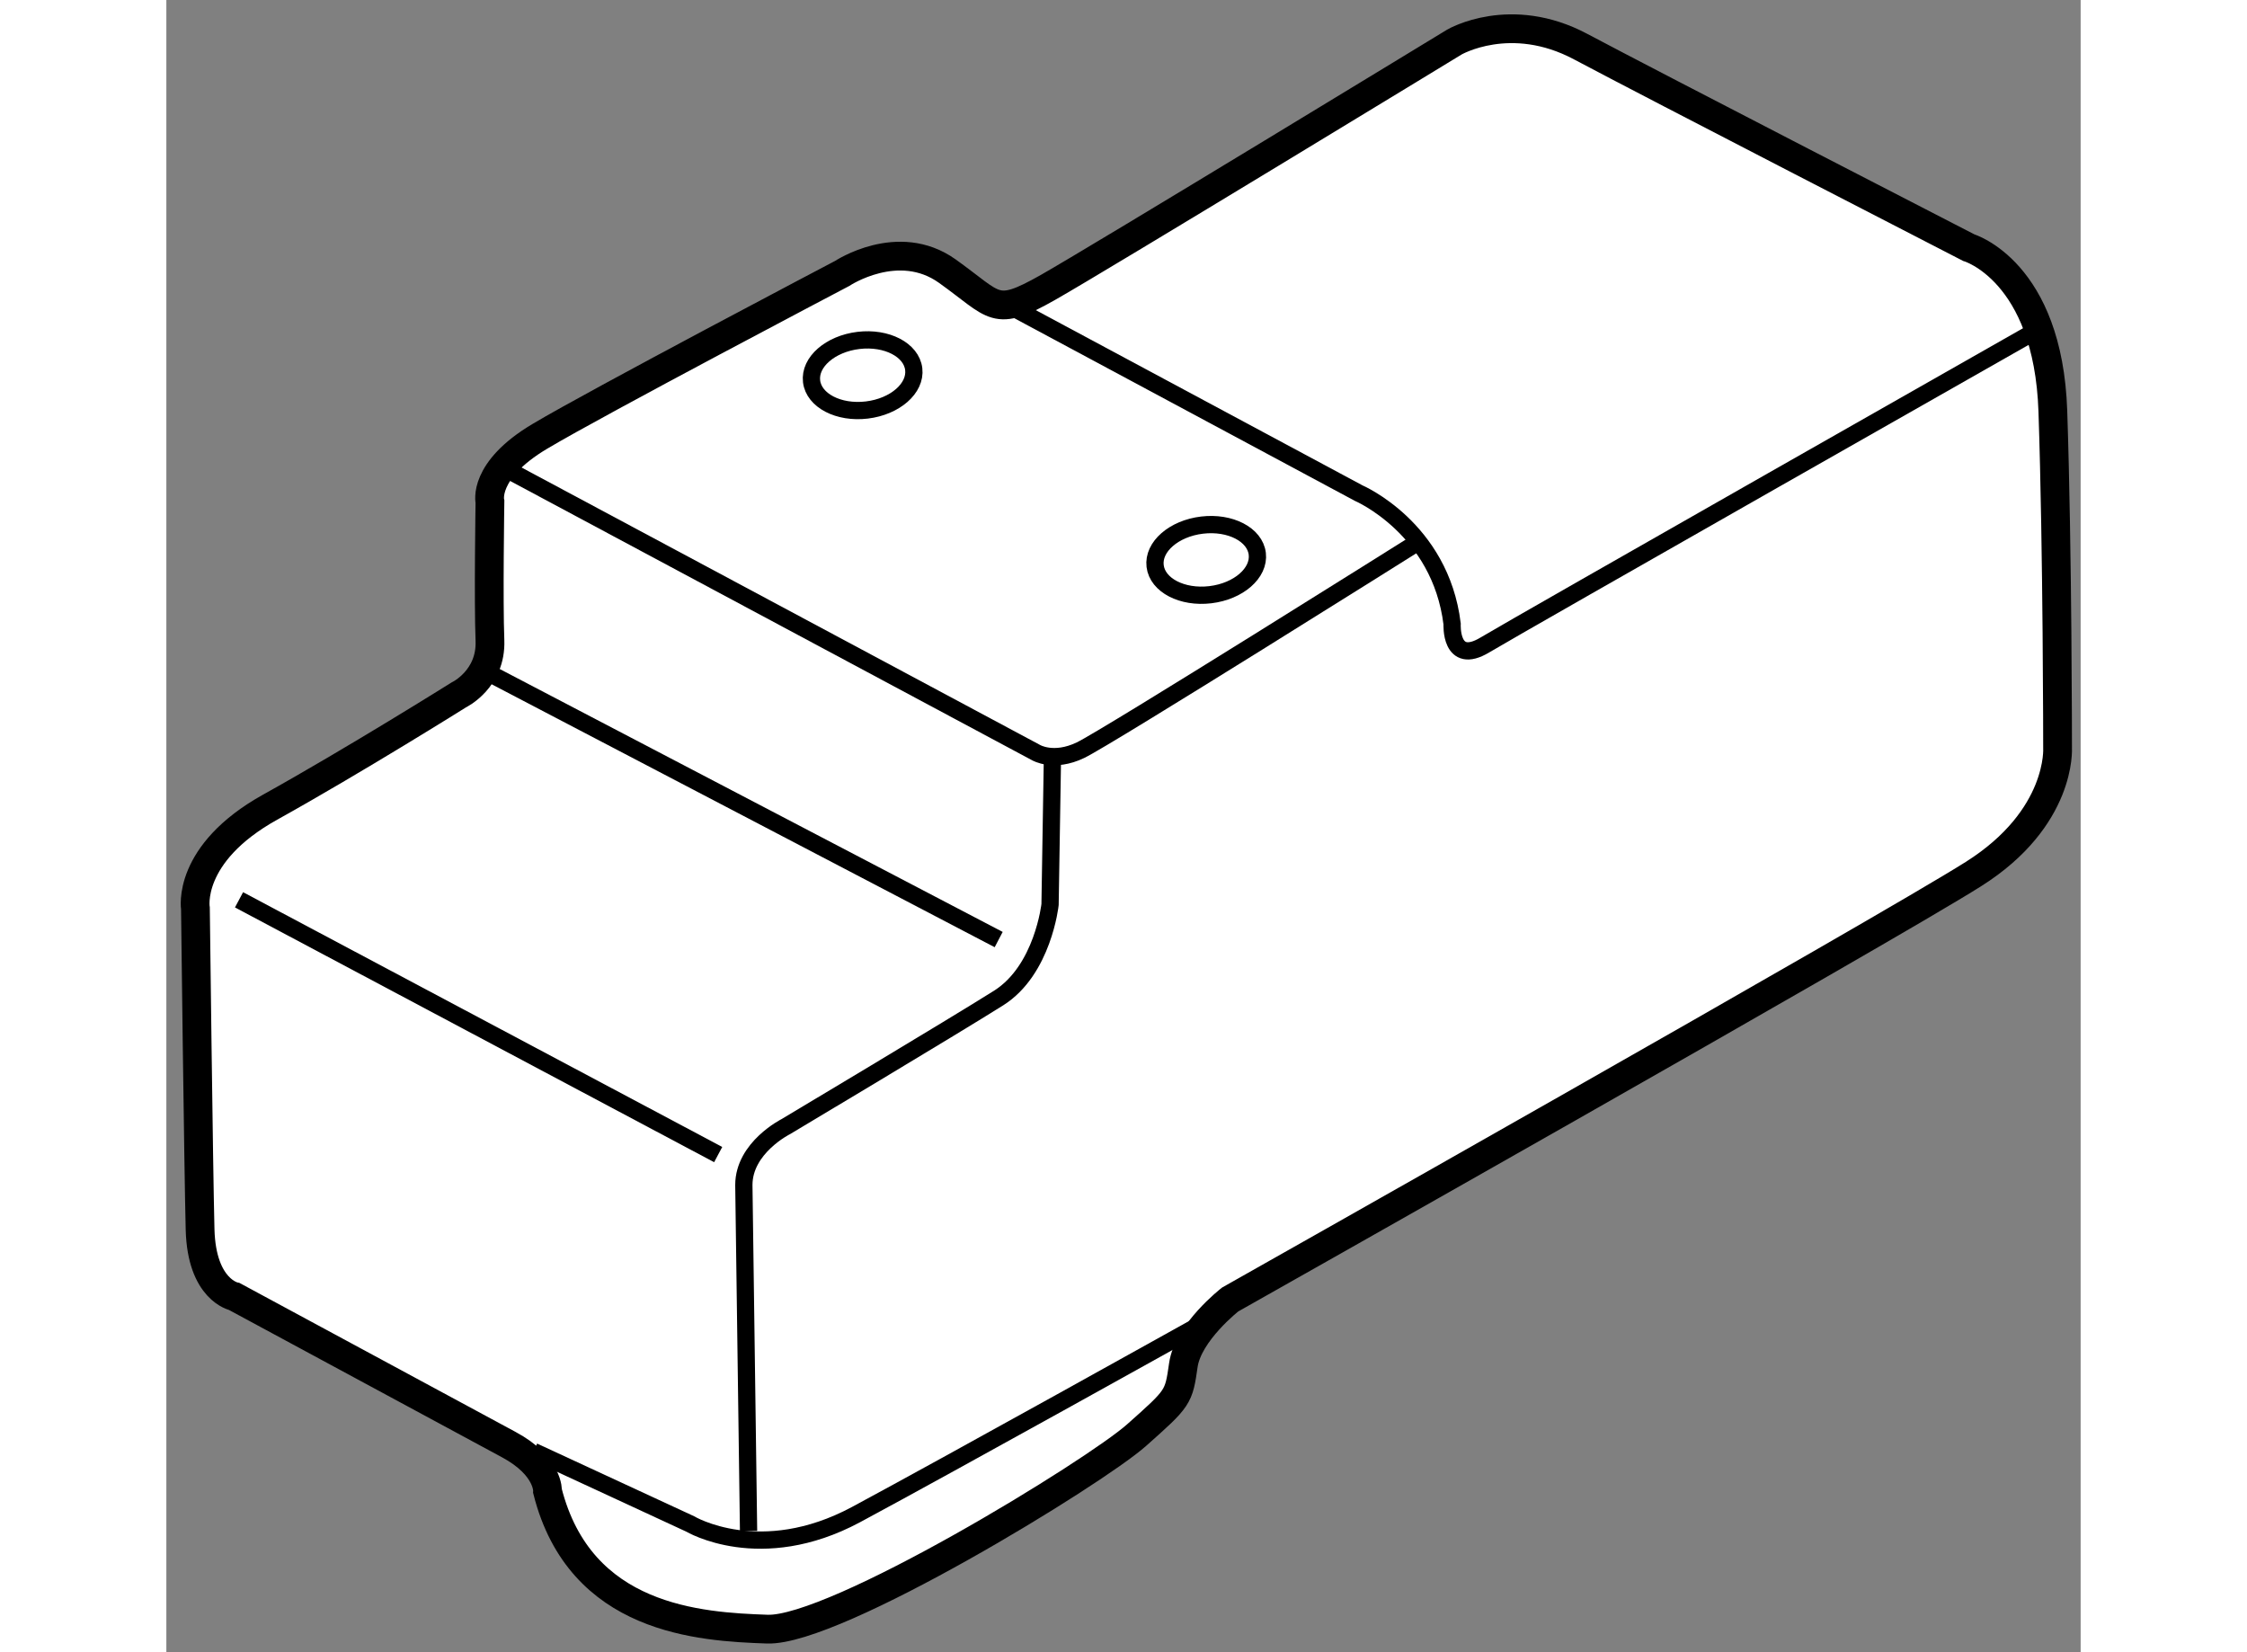 <?xml version="1.0" encoding="utf-8"?>
<!-- Generator: Adobe Illustrator 15.1.0, SVG Export Plug-In . SVG Version: 6.00 Build 0)  -->
<!DOCTYPE svg PUBLIC "-//W3C//DTD SVG 1.1//EN" "http://www.w3.org/Graphics/SVG/1.1/DTD/svg11.dtd">
<svg version="1.1" xmlns="http://www.w3.org/2000/svg" xmlns:xlink="http://www.w3.org/1999/xlink" x="0px" y="0px" width="244.8px"
	 height="180px" viewBox="37.338 150.686 33.271 28.716" enable-background="new 0 0 244.8 180" xml:space="preserve">
	
<rect x="37.338" y="150.686" width="33.271" height="28.716" fill="#808080" stroke="none"/>
	
<g><path fill="#FFFFFF" stroke="#000000" stroke-width="0.5" d="M59.726,151.416c0,0,0.975-0.569,2.194,0.081
			c1.219,0.649,6.744,3.493,6.744,3.493s1.381,0.406,1.462,2.844c0.082,2.438,0.082,5.851,0.082,5.851s0.081,1.219-1.463,2.193
			c-1.543,0.976-12.918,7.394-12.918,7.394s-0.731,0.569-0.813,1.138c-0.082,0.569-0.082,0.569-0.813,1.219
			c-0.731,0.65-5.241,3.413-6.419,3.372s-3.25-0.162-3.819-2.396c0,0,0.027-0.435-0.677-0.813c-0.704-0.379-4.766-2.572-4.766-2.572
			s-0.569-0.109-0.596-1.166c-0.027-1.056-0.081-5.578-0.081-5.578s-0.163-0.949,1.3-1.762s3.277-1.95,3.277-1.95
			s0.568-0.27,0.542-0.947c-0.027-0.678,0-2.409,0-2.409s-0.135-0.542,0.867-1.138c1.001-0.597,5.254-2.831,5.254-2.831
			s0.975-0.65,1.828-0.041c0.853,0.609,0.813,0.813,1.747,0.285C53.591,155.153,59.726,151.416,59.726,151.416z"></path><path fill="none" stroke="#000000" stroke-width="0.3" d="M51.926,155.966l6.134,3.29c0,0,1.422,0.609,1.625,2.275
			c0,0-0.041,0.731,0.569,0.365c0.609-0.365,9.547-5.443,9.547-5.443"></path><path fill="none" stroke="#000000" stroke-width="0.3" d="M43.191,158.81l9.262,4.956c0,0,0.305,0.183,0.772-0.041
			c0.467-0.223,5.83-3.595,5.83-3.595"></path><line fill="none" stroke="#000000" stroke-width="0.3" x1="42.866" y1="162.344" x2="51.804" y2="167.016"></line><line fill="none" stroke="#000000" stroke-width="0.3" x1="38.601" y1="166.325" x2="46.929" y2="170.753"></line><path fill="none" stroke="#000000" stroke-width="0.3" d="M52.738,163.888l-0.041,2.519c0,0-0.122,1.138-0.894,1.625
			s-3.697,2.234-3.697,2.234s-0.731,0.365-0.731,1.016l0.082,6.013"></path><path fill="none" stroke="#000000" stroke-width="0.3" d="M43.719,175.912l2.722,1.26c0,0,1.219,0.731,2.884-0.162
			c1.666-0.895,5.891-3.25,5.891-3.25"></path><ellipse transform="matrix(0.993 -0.119 0.119 0.993 -18.707 7.741)" fill="none" stroke="#000000" stroke-width="0.3" cx="55.419" cy="160.394" rx="0.894" ry="0.609"></ellipse><ellipse transform="matrix(0.993 -0.119 0.119 0.993 -18.367 7.007)" fill="none" stroke="#000000" stroke-width="0.3" cx="49.448" cy="157.185" rx="0.894" ry="0.609"></ellipse></g>


</svg>